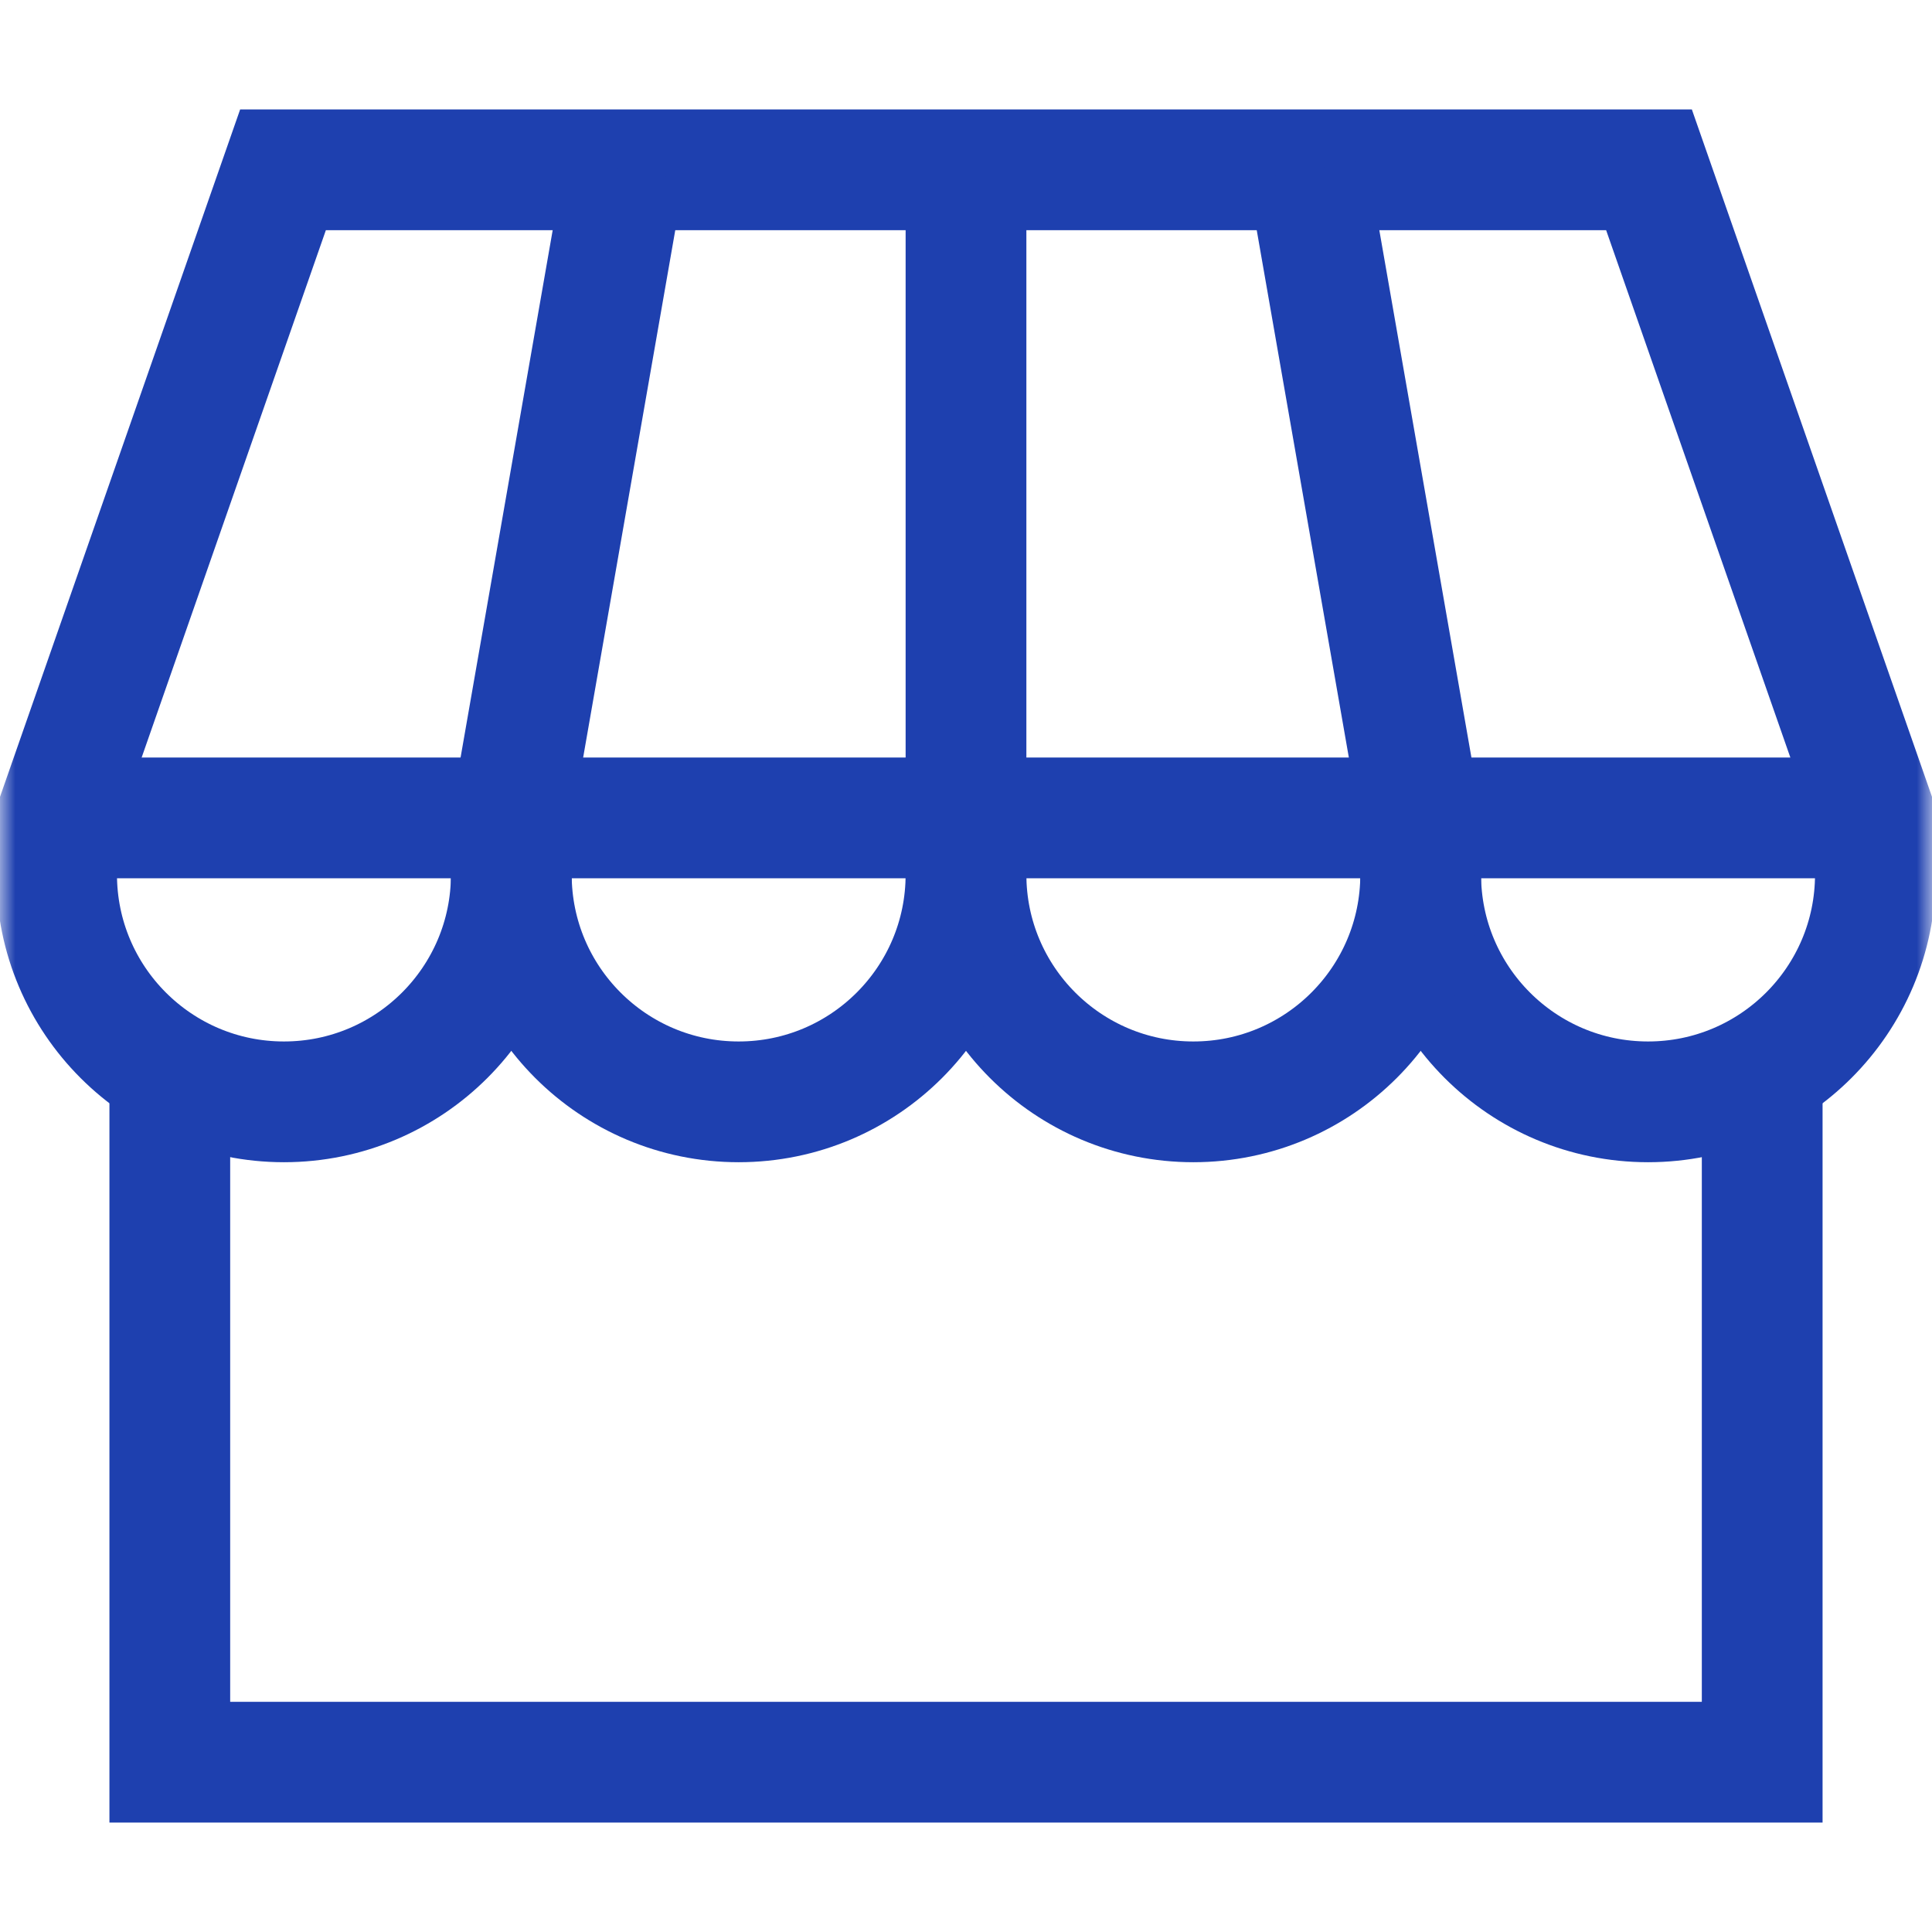 <?xml version="1.0" encoding="UTF-8"?> <svg xmlns="http://www.w3.org/2000/svg" width="64" height="64" viewBox="0 0 64 64" fill="none"><mask id="mask0_1332_3006" style="mask-type:luminance" maskUnits="userSpaceOnUse" x="0" y="0" width="64" height="64"><path d="M62 62V2H2V62H62Z" fill="white" stroke="white" stroke-width="4"></path></mask><g mask="url(#mask0_1332_3006)"><path d="M58.375 35.483V58.375H5.625V35.483" stroke="#1E40AF" stroke-width="4" stroke-miterlimit="10"></path><path d="M47.062 28.969C47.062 33.128 50.434 36.5 54.594 36.5C58.753 36.5 62.125 33.128 62.125 28.969V27.094L54.625 5.625H9.375L1.875 27.094V28.969C1.875 33.128 5.247 36.5 9.406 36.5C13.566 36.5 16.938 33.128 16.938 28.969" stroke="#1E40AF" stroke-width="4" stroke-miterlimit="10"></path><path d="M32 5.625V28.969C32 33.128 35.372 36.5 39.531 36.5C43.691 36.5 47.062 33.128 47.062 28.969V27.094L43.312 5.625" stroke="#1E40AF" stroke-width="4" stroke-miterlimit="10"></path><path d="M20.688 5.625L16.938 27.094V28.969C16.938 33.128 20.309 36.5 24.469 36.5C28.628 36.5 32 33.128 32 28.969" stroke="#1E40AF" stroke-width="4" stroke-miterlimit="10"></path><path d="M1.875 27.094H62.125" stroke="#1E40AF" stroke-width="4" stroke-miterlimit="10"></path></g></svg> 